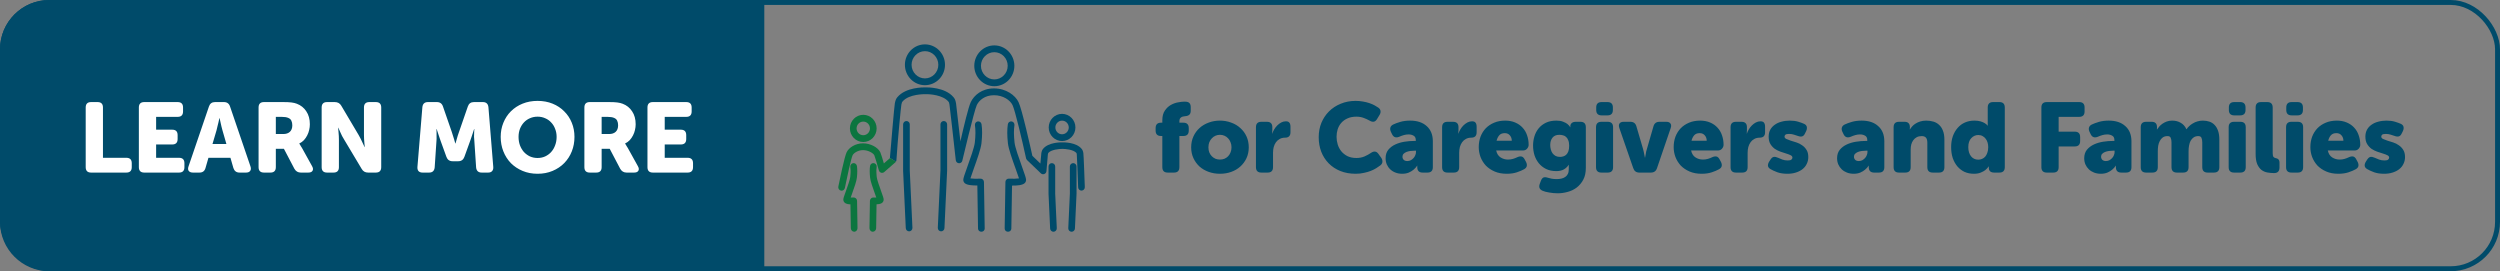 <svg width="507" height="55" viewBox="0 0 507 55" fill="none" xmlns="http://www.w3.org/2000/svg">
<rect x="0" y="0" width="507" height="55" fill="#808080" stroke="none"/>
<rect x="0.5" y="0.5" width="506" height="54" rx="9.5" stroke="#004B6A"/>
<path d="M0.5 10C0.5 4.753 4.753 0.5 10 0.5H154.5V54.5H10C4.753 54.5 0.5 50.247 0.5 45V10Z" fill="#004B6A" stroke="#004B6A"/>
<path d="M17.38 21.8C17.38 21.067 17.747 20.7 18.48 20.7H19.78C20.513 20.7 20.88 21.067 20.88 21.8V32H25.62C26.353 32 26.72 32.367 26.72 33.1V33.9C26.72 34.633 26.353 35 25.62 35H18.48C17.747 35 17.38 34.633 17.38 33.9V21.8ZM28.161 21.8C28.161 21.067 28.528 20.7 29.261 20.7H36.021C36.755 20.7 37.121 21.067 37.121 21.8V22.6C37.121 23.333 36.755 23.7 36.021 23.7H31.661V26.3H34.921C35.655 26.3 36.021 26.667 36.021 27.4V28.2C36.021 28.933 35.655 29.3 34.921 29.3H31.661V32H36.301C37.035 32 37.401 32.367 37.401 33.1V33.9C37.401 34.633 37.035 35 36.301 35H29.261C28.528 35 28.161 34.633 28.161 33.9V21.8ZM42.373 21.6C42.573 21 42.986 20.7 43.613 20.7H45.413C46.039 20.7 46.453 21 46.653 21.6L50.793 33.74C50.926 34.127 50.906 34.433 50.733 34.66C50.573 34.887 50.293 35 49.893 35H48.573C47.946 35 47.533 34.693 47.333 34.08L46.733 32H42.273L41.673 34.08C41.499 34.693 41.093 35 40.453 35H39.133C38.733 35 38.446 34.887 38.273 34.66C38.113 34.433 38.099 34.127 38.233 33.74L42.373 21.6ZM45.913 29.2L45.113 26.42C45.046 26.193 44.979 25.94 44.913 25.66C44.859 25.38 44.799 25.113 44.733 24.86C44.666 24.567 44.599 24.267 44.533 23.96H44.493C44.426 24.267 44.359 24.567 44.293 24.86C44.226 25.113 44.159 25.38 44.093 25.66C44.039 25.94 43.979 26.193 43.913 26.42L43.093 29.2H45.913ZM52.439 21.8C52.439 21.067 52.805 20.7 53.539 20.7H57.419C58.152 20.7 58.719 20.727 59.119 20.78C59.532 20.833 59.892 20.92 60.199 21.04C61.012 21.347 61.652 21.86 62.119 22.58C62.599 23.287 62.839 24.16 62.839 25.2C62.839 25.587 62.792 25.973 62.699 26.36C62.619 26.733 62.485 27.1 62.299 27.46C62.125 27.807 61.905 28.127 61.639 28.42C61.372 28.7 61.059 28.927 60.699 29.1V29.14C60.739 29.193 60.785 29.26 60.839 29.34C60.892 29.407 60.945 29.5 60.999 29.62C61.065 29.727 61.145 29.853 61.239 30L63.279 33.68C63.505 34.067 63.539 34.387 63.379 34.64C63.232 34.88 62.945 35 62.519 35H60.999C60.425 35 59.992 34.74 59.699 34.22L57.579 30.18H55.939V33.9C55.939 34.633 55.572 35 54.839 35H53.539C52.805 35 52.439 34.633 52.439 33.9V21.8ZM57.459 27.18C58.019 27.18 58.459 27.033 58.779 26.74C59.112 26.433 59.279 25.993 59.279 25.42C59.279 25.06 59.219 24.753 59.099 24.5C58.992 24.233 58.772 24.033 58.439 23.9C58.132 23.767 57.692 23.7 57.119 23.7H55.939V27.18H57.459ZM65.232 21.8C65.232 21.067 65.598 20.7 66.332 20.7H67.892C68.492 20.7 68.932 20.947 69.212 21.44L72.732 27.38C72.878 27.62 73.018 27.88 73.152 28.16C73.285 28.44 73.412 28.707 73.532 28.96C73.665 29.253 73.798 29.54 73.932 29.82H73.972C73.945 29.527 73.918 29.233 73.892 28.94C73.865 28.687 73.845 28.42 73.832 28.14C73.818 27.86 73.812 27.607 73.812 27.38V21.8C73.812 21.067 74.178 20.7 74.912 20.7H76.212C76.945 20.7 77.312 21.067 77.312 21.8V33.9C77.312 34.633 76.945 35 76.212 35H74.652C74.065 35 73.632 34.753 73.352 34.26L69.812 28.34C69.665 28.113 69.518 27.86 69.372 27.58C69.225 27.287 69.098 27.013 68.992 26.76C68.845 26.467 68.718 26.18 68.612 25.9H68.572C68.598 26.193 68.625 26.487 68.652 26.78C68.678 27.033 68.698 27.3 68.712 27.58C68.725 27.86 68.732 28.113 68.732 28.34V33.9C68.732 34.633 68.365 35 67.632 35H66.332C65.598 35 65.232 34.633 65.232 33.9V21.8ZM85.655 21.76C85.722 21.053 86.102 20.7 86.795 20.7H88.595C89.222 20.7 89.635 21 89.835 21.6L91.615 26.74C91.695 26.967 91.775 27.22 91.855 27.5C91.949 27.767 92.029 28.02 92.095 28.26C92.175 28.54 92.255 28.82 92.335 29.1H92.375C92.455 28.82 92.535 28.54 92.615 28.26C92.682 28.02 92.755 27.767 92.835 27.5C92.929 27.22 93.015 26.967 93.095 26.74L94.875 21.6C95.075 21 95.489 20.7 96.115 20.7H97.915C98.609 20.7 98.989 21.053 99.055 21.76L100.035 33.86C100.062 34.22 99.982 34.5 99.795 34.7C99.622 34.9 99.355 35 98.995 35H97.695C97.002 35 96.622 34.647 96.555 33.94L96.195 28.56C96.169 28.293 96.149 28.02 96.135 27.74C96.135 27.447 96.142 27.187 96.155 26.96C96.155 26.693 96.169 26.427 96.195 26.16H96.155C96.062 26.453 95.969 26.74 95.875 27.02C95.795 27.26 95.709 27.52 95.615 27.8C95.522 28.08 95.435 28.333 95.355 28.56L94.175 31.82C93.962 32.407 93.542 32.7 92.915 32.7H91.795C91.169 32.7 90.749 32.407 90.535 31.82L89.355 28.56C89.275 28.333 89.189 28.08 89.095 27.8C89.002 27.52 88.915 27.26 88.835 27.02C88.742 26.74 88.649 26.453 88.555 26.16H88.515C88.515 26.427 88.522 26.693 88.535 26.96C88.535 27.187 88.535 27.447 88.535 27.74C88.549 28.02 88.542 28.293 88.515 28.56L88.155 33.94C88.089 34.647 87.709 35 87.015 35H85.695C85.335 35 85.062 34.9 84.875 34.7C84.702 34.5 84.629 34.22 84.655 33.86L85.655 21.76ZM101.542 27.76C101.542 26.733 101.722 25.78 102.082 24.9C102.442 24.007 102.949 23.233 103.602 22.58C104.269 21.913 105.062 21.393 105.982 21.02C106.902 20.647 107.916 20.46 109.022 20.46C110.129 20.46 111.142 20.647 112.062 21.02C112.982 21.393 113.769 21.913 114.422 22.58C115.089 23.233 115.602 24.007 115.962 24.9C116.322 25.78 116.502 26.733 116.502 27.76C116.502 28.813 116.322 29.793 115.962 30.7C115.602 31.607 115.089 32.4 114.422 33.08C113.769 33.747 112.982 34.273 112.062 34.66C111.142 35.047 110.129 35.24 109.022 35.24C107.916 35.24 106.902 35.047 105.982 34.66C105.062 34.273 104.269 33.747 103.602 33.08C102.949 32.4 102.442 31.607 102.082 30.7C101.722 29.793 101.542 28.813 101.542 27.76ZM105.162 27.76C105.162 28.373 105.256 28.94 105.442 29.46C105.642 29.98 105.909 30.433 106.242 30.82C106.589 31.193 106.996 31.493 107.462 31.72C107.942 31.933 108.462 32.04 109.022 32.04C109.582 32.04 110.096 31.933 110.562 31.72C111.042 31.493 111.449 31.193 111.782 30.82C112.129 30.433 112.396 29.98 112.582 29.46C112.782 28.94 112.882 28.373 112.882 27.76C112.882 27.173 112.782 26.633 112.582 26.14C112.396 25.633 112.129 25.2 111.782 24.84C111.449 24.467 111.042 24.18 110.562 23.98C110.096 23.767 109.582 23.66 109.022 23.66C108.462 23.66 107.942 23.767 107.462 23.98C106.996 24.18 106.589 24.467 106.242 24.84C105.909 25.2 105.642 25.633 105.442 26.14C105.256 26.633 105.162 27.173 105.162 27.76ZM118.513 21.8C118.513 21.067 118.879 20.7 119.613 20.7H123.493C124.226 20.7 124.793 20.727 125.193 20.78C125.606 20.833 125.966 20.92 126.273 21.04C127.086 21.347 127.726 21.86 128.193 22.58C128.673 23.287 128.913 24.16 128.913 25.2C128.913 25.587 128.866 25.973 128.773 26.36C128.693 26.733 128.559 27.1 128.373 27.46C128.199 27.807 127.979 28.127 127.713 28.42C127.446 28.7 127.133 28.927 126.773 29.1V29.14C126.813 29.193 126.859 29.26 126.913 29.34C126.966 29.407 127.019 29.5 127.073 29.62C127.139 29.727 127.219 29.853 127.313 30L129.353 33.68C129.579 34.067 129.613 34.387 129.453 34.64C129.306 34.88 129.019 35 128.593 35H127.073C126.499 35 126.066 34.74 125.773 34.22L123.653 30.18H122.013V33.9C122.013 34.633 121.646 35 120.913 35H119.613C118.879 35 118.513 34.633 118.513 33.9V21.8ZM123.533 27.18C124.093 27.18 124.533 27.033 124.853 26.74C125.186 26.433 125.353 25.993 125.353 25.42C125.353 25.06 125.293 24.753 125.173 24.5C125.066 24.233 124.846 24.033 124.513 23.9C124.206 23.767 123.766 23.7 123.193 23.7H122.013V27.18H123.533ZM131.306 21.8C131.306 21.067 131.672 20.7 132.406 20.7H139.166C139.899 20.7 140.266 21.067 140.266 21.8V22.6C140.266 23.333 139.899 23.7 139.166 23.7H134.806V26.3H138.066C138.799 26.3 139.166 26.667 139.166 27.4V28.2C139.166 28.933 138.799 29.3 138.066 29.3H134.806V32H139.446C140.179 32 140.546 32.367 140.546 33.1V33.9C140.546 34.633 140.179 35 139.446 35H132.406C131.672 35 131.306 34.633 131.306 33.9V21.8Z" fill="white"/>
<g clip-path="url(#clip0_22_413)">
<path d="M201.649 17.484C203.891 17.484 205.714 15.629 205.714 13.346C205.714 11.063 203.891 9.206 201.649 9.206C199.407 9.206 197.584 11.062 197.584 13.345C197.584 15.627 199.407 17.483 201.649 17.483V17.484ZM201.649 10.584C203.145 10.584 204.361 11.822 204.361 13.345C204.361 14.867 203.145 16.105 201.649 16.105C200.153 16.105 198.937 14.867 198.937 13.345C198.937 11.822 200.153 10.584 201.649 10.584Z" fill="#004B6A"/>
<path d="M199.333 36.415C199.197 36.288 199.017 36.221 198.834 36.233C198.063 36.277 197.239 36.252 196.798 36.178C196.942 35.71 197.23 34.904 197.475 34.223C198.151 32.339 198.917 30.204 199.043 29.046C199.212 27.492 199.216 26.233 199.056 25.197C199 24.82 198.652 24.564 198.284 24.622C197.914 24.681 197.663 25.032 197.719 25.408C197.859 26.324 197.853 27.463 197.697 28.894C197.59 29.887 196.788 32.118 196.203 33.748C195.582 35.48 195.364 36.114 195.356 36.468C195.352 36.716 195.45 36.944 195.631 37.123C196.064 37.547 197.162 37.63 198.205 37.613L198.345 46.36C198.351 46.736 198.653 46.994 199.021 46.994H199.033C199.407 46.994 199.704 46.718 199.698 46.338L199.547 36.91C199.544 36.722 199.465 36.544 199.33 36.417L199.333 36.415Z" fill="#004B6A"/>
<path d="M205.749 28.895C205.593 27.465 205.586 26.324 205.727 25.41C205.785 25.034 205.532 24.681 205.163 24.624C204.792 24.564 204.448 24.822 204.39 25.197C204.232 26.234 204.236 27.493 204.403 29.047C204.528 30.205 205.295 32.339 205.972 34.223C206.217 34.909 206.508 35.718 206.651 36.175C206.212 36.25 205.387 36.273 204.614 36.227C204.429 36.215 204.25 36.276 204.115 36.405C203.98 36.532 203.901 36.7 203.898 36.888L203.747 46.338C203.741 46.719 204.039 46.994 204.412 46.994H204.424C204.792 46.994 205.094 46.736 205.1 46.36L205.24 37.636C206.282 37.654 207.381 37.557 207.814 37.134C207.995 36.956 208.094 36.721 208.089 36.473C208.081 36.121 207.863 35.482 207.242 33.751C206.657 32.121 205.855 29.888 205.748 28.895H205.749Z" fill="#004B6A"/>
<path d="M187.58 17.277C189.822 17.277 191.645 15.421 191.645 13.139C191.645 10.856 189.822 9 187.58 9C185.338 9 183.515 10.856 183.515 13.139C183.515 15.421 185.338 17.277 187.58 17.277ZM187.58 10.377C189.076 10.377 190.292 11.616 190.292 13.139C190.292 14.661 189.076 15.899 187.58 15.899C186.084 15.899 184.868 14.661 184.868 13.139C184.868 11.616 186.084 10.377 187.58 10.377Z" fill="#004B6A"/>
<path d="M184.503 25.232C184.503 24.852 184.2 24.544 183.826 24.544C183.452 24.544 183.15 24.852 183.15 25.232V34.583C183.15 34.593 183.15 34.605 183.15 34.616L183.691 46.261C183.708 46.63 184.007 46.917 184.366 46.917C184.376 46.917 184.388 46.917 184.398 46.917C184.77 46.899 185.06 46.576 185.041 46.197L184.501 34.568V25.234L184.503 25.232Z" fill="#004B6A"/>
<path d="M191.402 24.544C191.028 24.544 190.725 24.852 190.725 25.232V34.567L190.186 46.196C190.168 46.576 190.456 46.898 190.829 46.915C190.839 46.915 190.851 46.915 190.861 46.915C191.22 46.915 191.518 46.628 191.536 46.259L192.077 34.614C192.077 34.604 192.077 34.592 192.077 34.581V25.231C192.077 24.85 191.774 24.542 191.4 24.542L191.402 24.544Z" fill="#004B6A"/>
<path d="M175.072 28.799C176.566 28.799 177.781 27.562 177.781 26.041C177.781 24.52 176.566 23.283 175.072 23.283C173.578 23.283 172.363 24.52 172.363 26.041C172.363 27.562 173.578 28.799 175.072 28.799ZM175.072 24.659C175.82 24.659 176.429 25.278 176.429 26.041C176.429 26.804 175.821 27.423 175.072 27.423C174.323 27.423 173.714 26.804 173.714 26.041C173.714 25.278 174.323 24.659 175.072 24.659Z" fill="#0B753F"/>
<path d="M173.592 40.23C173.455 40.102 173.271 40.037 173.089 40.05C172.903 40.064 172.699 40.065 172.523 40.059C172.61 39.803 172.722 39.491 172.821 39.215C173.231 38.07 173.697 36.773 173.777 36.044C173.882 35.087 173.883 34.308 173.784 33.661C173.728 33.284 173.383 33.03 173.012 33.086C172.642 33.145 172.39 33.498 172.447 33.872C172.566 34.653 172.466 35.585 172.433 35.891C172.372 36.454 171.897 37.777 171.551 38.741C171.136 39.895 171.032 40.216 171.027 40.465C171.023 40.698 171.114 40.92 171.283 41.084C171.375 41.173 171.621 41.418 172.47 41.45L172.55 46.291C172.556 46.667 172.859 46.993 173.227 46.993H173.239C173.613 46.993 173.909 46.648 173.904 46.267L173.813 40.724C173.81 40.536 173.73 40.357 173.594 40.228L173.592 40.23Z" fill="#0B753F"/>
<path d="M177.8 35.891C177.766 35.584 177.666 34.653 177.785 33.872C177.844 33.496 177.59 33.145 177.221 33.086C176.85 33.028 176.506 33.284 176.448 33.66C176.349 34.308 176.351 35.087 176.456 36.044C176.534 36.773 177 38.07 177.411 39.215C177.51 39.492 177.622 39.804 177.71 40.061C177.534 40.067 177.328 40.067 177.144 40.053C176.96 40.041 176.777 40.108 176.64 40.237C176.504 40.364 176.425 40.55 176.421 40.739L176.33 46.27C176.325 46.651 176.621 46.996 176.995 46.996H177.007C177.375 46.996 177.676 46.67 177.683 46.294L177.764 41.441C178.615 41.407 178.859 41.17 178.951 41.081C179.121 40.917 179.211 40.699 179.207 40.467C179.202 40.218 179.096 39.898 178.683 38.744C178.337 37.78 177.862 36.458 177.801 35.894L177.8 35.891Z" fill="#0B753F"/>
<path d="M219.708 31.055C219.63 30.59 219.517 30.381 219.337 30.166C218.248 28.855 215.813 28.864 215.445 28.873C215.077 28.863 212.641 28.854 211.553 30.165C211.388 30.362 211.282 30.557 211.186 31.028C211.163 31.141 211.097 31.858 210.99 33.163L209.363 31.6C209.007 29.981 207.261 22.131 206.548 20.684C205.903 19.357 204.074 17.929 201.582 17.929C199.09 17.929 197.533 19.352 196.887 20.679C196.404 21.661 195.448 25.669 194.77 28.679C194.418 25.511 193.954 21.38 193.887 20.973C193.765 20.232 193.589 19.973 193.369 19.712C191.674 17.669 188.038 17.711 187.677 17.721C187.318 17.711 183.682 17.669 181.986 19.712C181.756 19.989 181.613 20.256 181.474 20.947C181.353 21.544 180.67 29.691 180.475 32.034C180.88 32.268 181.286 32.548 181.69 32.781C181.702 32.763 181.714 32.746 181.724 32.727C181.735 32.705 181.743 32.681 181.751 32.658C181.759 32.64 181.767 32.622 181.772 32.603C181.781 32.572 181.785 32.539 181.789 32.507C181.791 32.495 181.795 32.484 181.795 32.472V32.468C182.066 28.214 182.706 21.715 182.798 21.229C182.894 20.755 182.952 20.685 183.019 20.605C184.341 19.013 187.621 19.102 187.654 19.102C187.67 19.102 187.685 19.102 187.701 19.102C188.611 19.071 191.233 19.276 192.336 20.605L192.358 20.63C192.431 20.716 192.483 20.78 192.553 21.205C192.637 21.718 193.504 29.528 193.832 32.493C193.871 32.846 194.163 33.105 194.502 33.105C194.527 33.105 194.553 33.105 194.578 33.1C194.747 33.081 195.063 32.972 195.15 32.616C195.15 32.612 197.584 22.341 198.098 21.298C198.565 20.337 199.726 19.311 201.581 19.311C203.436 19.311 204.854 20.31 205.336 21.301C205.848 22.341 207.262 28.334 208.087 32.108C208.091 32.126 208.099 32.141 208.103 32.158C208.11 32.185 208.118 32.21 208.128 32.236C208.166 32.323 208.221 32.4 208.288 32.464L211.081 35.148C211.27 35.33 211.545 35.383 211.788 35.288C212.031 35.193 212.199 34.961 212.221 34.697C212.317 33.489 212.482 31.485 212.51 31.295C212.548 31.107 212.573 31.04 212.584 31.028C213.171 30.323 214.871 30.194 215.423 30.194H215.464C216.015 30.194 217.711 30.317 218.315 31.045L218.324 31.08C218.324 31.08 218.346 31.129 218.37 31.277C218.416 31.63 218.564 35.583 218.647 37.991C218.66 38.363 218.96 38.656 219.322 38.656C219.331 38.656 219.338 38.656 219.347 38.656C219.721 38.643 220.012 38.325 219.999 37.944C219.946 36.43 219.772 31.459 219.706 31.059L219.708 31.055Z" fill="#004B6A"/>
<path d="M180.473 32.073L179.246 33.144C178.99 32.253 178.663 31.156 178.523 30.873C178.031 29.86 176.496 29.067 175.03 29.067C173.419 29.067 172.136 29.975 171.701 30.87C171.243 31.8 170.214 36.839 170.013 37.84C169.937 38.214 170.175 38.577 170.54 38.654C170.585 38.663 170.631 38.669 170.677 38.669C170.991 38.669 171.273 38.443 171.339 38.117C171.791 35.869 172.617 32.082 172.911 31.485C173.124 31.049 173.978 30.445 175.03 30.445C176.082 30.445 177.104 31.061 177.311 31.486C177.422 31.72 177.867 33.23 178.235 34.552C178.297 34.779 178.469 34.957 178.69 35.025C178.911 35.093 179.151 35.041 179.326 34.889L181.562 32.936C181.578 32.923 181.59 32.907 181.604 32.892C181.62 32.876 181.638 32.859 181.653 32.842C181.667 32.822 181.679 32.803 181.69 32.782C181.286 32.55 180.88 32.268 180.475 32.036C180.475 32.049 180.473 32.062 180.473 32.074V32.073Z" fill="#0B753F"/>
<path d="M215.386 28.607C216.881 28.607 218.096 27.37 218.096 25.849C218.096 24.328 216.881 23.091 215.386 23.091C213.892 23.091 212.677 24.328 212.677 25.849C212.677 27.37 213.892 28.607 215.386 28.607ZM215.386 24.467C216.134 24.467 216.744 25.086 216.744 25.849C216.744 26.612 216.136 27.231 215.386 27.231C214.637 27.231 214.029 26.612 214.029 25.849C214.029 25.086 214.637 24.467 215.386 24.467Z" fill="#004B6A"/>
<path d="M213.994 33.771C213.994 33.391 213.691 33.083 213.318 33.083C212.944 33.083 212.641 33.391 212.641 33.771V39.265C212.641 39.275 212.641 39.287 212.641 39.298L212.965 46.342C212.983 46.711 213.281 46.998 213.641 46.998C213.651 46.998 213.662 46.998 213.673 46.998C214.045 46.981 214.335 46.658 214.317 46.279L213.993 39.25V33.771H213.994Z" fill="#004B6A"/>
<path d="M217.647 33.083C217.273 33.083 216.971 33.391 216.971 33.771V39.25L216.646 46.279C216.629 46.659 216.917 46.981 217.291 46.998C217.301 46.998 217.313 46.998 217.323 46.998C217.682 46.998 217.981 46.711 217.998 46.342L218.322 39.298C218.322 39.287 218.322 39.275 218.322 39.265V33.771C218.322 33.391 218.02 33.083 217.646 33.083H217.647Z" fill="#004B6A"/>
</g>
<path d="M235.72 27.58H235.46C234.727 27.58 234.36 27.213 234.36 26.48V25.98C234.36 25.247 234.727 24.88 235.46 24.88H235.72V24.38C235.72 23.567 235.893 22.913 236.24 22.42C236.587 21.913 236.993 21.533 237.46 21.28C237.94 21.013 238.42 20.84 238.9 20.76C239.393 20.667 239.773 20.62 240.04 20.62H240.38C241.113 20.62 241.48 20.987 241.48 21.72V22.46C241.48 22.82 241.387 23.087 241.2 23.26C241.013 23.433 240.74 23.533 240.38 23.56C240.273 23.573 240.147 23.593 240 23.62C239.867 23.633 239.74 23.673 239.62 23.74C239.5 23.807 239.393 23.907 239.3 24.04C239.22 24.173 239.18 24.347 239.18 24.56V24.88H239.98C240.713 24.88 241.08 25.247 241.08 25.98V26.48C241.08 27.213 240.713 27.58 239.98 27.58H239.18V33.9C239.18 34.633 238.813 35 238.08 35H236.82C236.087 35 235.72 34.633 235.72 33.9V27.58ZM241.569 29.88C241.569 29.067 241.722 28.327 242.029 27.66C242.336 26.993 242.749 26.427 243.269 25.96C243.802 25.48 244.422 25.113 245.129 24.86C245.836 24.593 246.589 24.46 247.389 24.46C248.202 24.46 248.962 24.593 249.669 24.86C250.389 25.113 251.009 25.48 251.529 25.96C252.062 26.427 252.482 26.993 252.789 27.66C253.096 28.327 253.249 29.067 253.249 29.88C253.249 30.68 253.096 31.413 252.789 32.08C252.482 32.733 252.062 33.3 251.529 33.78C251.009 34.247 250.396 34.607 249.689 34.86C248.982 35.113 248.222 35.24 247.409 35.24C246.596 35.24 245.836 35.113 245.129 34.86C244.422 34.607 243.802 34.247 243.269 33.78C242.749 33.3 242.336 32.733 242.029 32.08C241.722 31.413 241.569 30.68 241.569 29.88ZM245.069 29.88C245.069 30.267 245.129 30.613 245.249 30.92C245.382 31.227 245.556 31.487 245.769 31.7C245.982 31.913 246.229 32.08 246.509 32.2C246.789 32.307 247.089 32.36 247.409 32.36C247.729 32.36 248.029 32.307 248.309 32.2C248.589 32.08 248.836 31.913 249.049 31.7C249.262 31.487 249.429 31.227 249.549 30.92C249.682 30.613 249.749 30.267 249.749 29.88C249.749 29.493 249.682 29.147 249.549 28.84C249.429 28.52 249.262 28.253 249.049 28.04C248.836 27.813 248.589 27.64 248.309 27.52C248.029 27.4 247.729 27.34 247.409 27.34C247.089 27.34 246.789 27.4 246.509 27.52C246.229 27.64 245.982 27.813 245.769 28.04C245.556 28.253 245.382 28.52 245.249 28.84C245.129 29.147 245.069 29.493 245.069 29.88ZM254.708 25.8C254.708 25.067 255.074 24.7 255.808 24.7H256.928C257.661 24.7 258.028 25.067 258.028 25.8V26.44C258.028 26.533 258.021 26.613 258.008 26.68C258.008 26.747 258.008 26.813 258.008 26.88C257.994 26.947 257.988 27.013 257.988 27.08H258.028C258.108 26.813 258.234 26.533 258.408 26.24C258.581 25.947 258.788 25.68 259.028 25.44C259.268 25.2 259.534 25 259.828 24.84C260.134 24.68 260.448 24.6 260.768 24.6C261.114 24.6 261.354 24.693 261.488 24.88C261.634 25.067 261.708 25.34 261.708 25.7V26.82C261.708 27.553 261.341 27.92 260.608 27.92C260.194 27.92 259.834 28.007 259.528 28.18C259.221 28.34 258.968 28.56 258.768 28.84C258.568 29.12 258.414 29.447 258.308 29.82C258.214 30.193 258.168 30.587 258.168 31V33.9C258.168 34.633 257.801 35 257.068 35H255.808C255.074 35 254.708 34.633 254.708 33.9V25.8ZM267.433 27.82C267.433 26.78 267.613 25.813 267.973 24.92C268.346 24.027 268.86 23.253 269.513 22.6C270.18 21.933 270.973 21.413 271.893 21.04C272.813 20.653 273.826 20.46 274.933 20.46C275.48 20.46 275.986 20.507 276.453 20.6C276.92 20.68 277.346 20.787 277.733 20.92C278.12 21.053 278.46 21.2 278.753 21.36C279.046 21.52 279.3 21.673 279.513 21.82C279.793 22.02 279.946 22.253 279.973 22.52C280.013 22.773 279.94 23.047 279.753 23.34L279.253 24.16C279.066 24.467 278.846 24.64 278.593 24.68C278.34 24.72 278.06 24.647 277.753 24.46C277.42 24.273 277.026 24.093 276.573 23.92C276.12 23.747 275.626 23.66 275.093 23.66C274.373 23.66 273.76 23.78 273.253 24.02C272.746 24.247 272.326 24.553 271.993 24.94C271.673 25.313 271.433 25.747 271.273 26.24C271.126 26.72 271.053 27.22 271.053 27.74C271.053 28.273 271.133 28.8 271.293 29.32C271.453 29.827 271.7 30.287 272.033 30.7C272.366 31.1 272.786 31.427 273.293 31.68C273.8 31.92 274.4 32.04 275.093 32.04C275.693 32.04 276.24 31.933 276.733 31.72C277.24 31.493 277.666 31.26 278.013 31.02C278.64 30.58 279.153 30.647 279.553 31.22L280.113 32C280.3 32.28 280.38 32.553 280.353 32.82C280.34 33.087 280.2 33.327 279.933 33.54C279.706 33.713 279.433 33.9 279.113 34.1C278.793 34.3 278.42 34.487 277.993 34.66C277.58 34.82 277.113 34.953 276.593 35.06C276.086 35.18 275.533 35.24 274.933 35.24C273.786 35.24 272.746 35.053 271.813 34.68C270.893 34.307 270.106 33.787 269.453 33.12C268.8 32.453 268.3 31.673 267.953 30.78C267.606 29.873 267.433 28.887 267.433 27.82ZM281 32.1C281 31.407 281.18 30.833 281.54 30.38C281.913 29.927 282.386 29.567 282.96 29.3C283.533 29.033 284.16 28.847 284.84 28.74C285.52 28.633 286.18 28.58 286.82 28.58H287.12V28.4C287.12 27.973 286.973 27.68 286.68 27.52C286.386 27.347 286.046 27.26 285.66 27.26C285.326 27.26 285 27.307 284.68 27.4C284.36 27.493 284.066 27.6 283.8 27.72C283.12 28.013 282.626 27.853 282.32 27.24L282.08 26.74C281.933 26.433 281.893 26.153 281.96 25.9C282.026 25.633 282.213 25.42 282.52 25.26C282.906 25.073 283.393 24.893 283.98 24.72C284.566 24.547 285.233 24.46 285.98 24.46C287.406 24.46 288.526 24.833 289.34 25.58C290.166 26.313 290.58 27.34 290.58 28.66V33.9C290.58 34.633 290.213 35 289.48 35H288.52C287.786 35 287.42 34.627 287.42 33.88V33.8V33.66C287.42 33.633 287.426 33.613 287.44 33.6H287.4C287.2 33.907 286.953 34.18 286.66 34.42C286.406 34.633 286.086 34.827 285.7 35C285.313 35.16 284.866 35.24 284.36 35.24C283.866 35.24 283.413 35.16 283 35C282.586 34.84 282.233 34.62 281.94 34.34C281.646 34.06 281.413 33.727 281.24 33.34C281.08 32.953 281 32.54 281 32.1ZM284.42 31.78C284.42 32.02 284.5 32.227 284.66 32.4C284.833 32.573 285.08 32.66 285.4 32.66C285.653 32.66 285.886 32.607 286.1 32.5C286.313 32.38 286.5 32.233 286.66 32.06C286.82 31.887 286.94 31.693 287.02 31.48C287.113 31.267 287.16 31.053 287.16 30.84V30.56H286.84C286.573 30.56 286.293 30.58 286 30.62C285.72 30.66 285.46 30.727 285.22 30.82C284.993 30.913 284.8 31.04 284.64 31.2C284.493 31.347 284.42 31.54 284.42 31.78ZM292.461 25.8C292.461 25.067 292.828 24.7 293.561 24.7H294.681C295.415 24.7 295.781 25.067 295.781 25.8V26.44C295.781 26.533 295.775 26.613 295.761 26.68C295.761 26.747 295.761 26.813 295.761 26.88C295.748 26.947 295.741 27.013 295.741 27.08H295.781C295.861 26.813 295.988 26.533 296.161 26.24C296.335 25.947 296.541 25.68 296.781 25.44C297.021 25.2 297.288 25 297.581 24.84C297.888 24.68 298.201 24.6 298.521 24.6C298.868 24.6 299.108 24.693 299.241 24.88C299.388 25.067 299.461 25.34 299.461 25.7V26.82C299.461 27.553 299.095 27.92 298.361 27.92C297.948 27.92 297.588 28.007 297.281 28.18C296.975 28.34 296.721 28.56 296.521 28.84C296.321 29.12 296.168 29.447 296.061 29.82C295.968 30.193 295.921 30.587 295.921 31V33.9C295.921 34.633 295.555 35 294.821 35H293.561C292.828 35 292.461 34.633 292.461 33.9V25.8ZM299.889 29.84C299.889 29.08 300.009 28.373 300.249 27.72C300.503 27.067 300.856 26.5 301.309 26.02C301.776 25.54 302.343 25.16 303.009 24.88C303.676 24.6 304.423 24.46 305.249 24.46C306.009 24.46 306.683 24.587 307.269 24.84C307.869 25.093 308.369 25.44 308.769 25.88C309.183 26.32 309.489 26.84 309.689 27.44C309.903 28.04 310.009 28.687 310.009 29.38C310.009 29.647 309.903 29.907 309.689 30.16C309.476 30.4 309.196 30.52 308.849 30.52H303.429C303.563 31.16 303.856 31.627 304.309 31.92C304.763 32.213 305.269 32.36 305.829 32.36C306.176 32.36 306.509 32.313 306.829 32.22C307.149 32.127 307.443 32.013 307.709 31.88C308.043 31.733 308.329 31.687 308.569 31.74C308.809 31.793 309.016 31.98 309.189 32.3L309.469 32.82C309.629 33.127 309.683 33.413 309.629 33.68C309.576 33.933 309.396 34.147 309.089 34.32C308.716 34.533 308.229 34.74 307.629 34.94C307.043 35.14 306.349 35.24 305.549 35.24C304.629 35.24 303.816 35.087 303.109 34.78C302.403 34.473 301.809 34.073 301.329 33.58C300.863 33.073 300.503 32.493 300.249 31.84C300.009 31.187 299.889 30.52 299.889 29.84ZM306.589 28.54C306.589 28.113 306.463 27.753 306.209 27.46C305.956 27.153 305.609 27 305.169 27C304.663 27 304.283 27.153 304.029 27.46C303.776 27.767 303.603 28.127 303.509 28.54H306.589ZM312.486 36.68C312.62 36.333 312.793 36.107 313.006 36C313.22 35.907 313.513 35.92 313.886 36.04C314.14 36.12 314.406 36.187 314.686 36.24C314.98 36.293 315.326 36.32 315.726 36.32C316.046 36.32 316.353 36.287 316.646 36.22C316.94 36.153 317.193 36.047 317.406 35.9C317.633 35.753 317.813 35.553 317.946 35.3C318.08 35.047 318.146 34.727 318.146 34.34V33.82V33.58C318.146 33.527 318.153 33.48 318.166 33.44H318.126C317.846 33.853 317.506 34.167 317.106 34.38C316.72 34.593 316.22 34.7 315.606 34.7C314.82 34.7 314.126 34.553 313.526 34.26C312.94 33.967 312.453 33.58 312.066 33.1C311.68 32.62 311.386 32.073 311.186 31.46C311 30.833 310.906 30.187 310.906 29.52C310.906 28.867 311 28.24 311.186 27.64C311.373 27.027 311.66 26.487 312.046 26.02C312.446 25.54 312.94 25.16 313.526 24.88C314.126 24.6 314.826 24.46 315.626 24.46C316.186 24.46 316.64 24.533 316.986 24.68C317.346 24.813 317.64 24.967 317.866 25.14C318.106 25.34 318.3 25.56 318.446 25.8H318.486C318.473 25.787 318.466 25.767 318.466 25.74V25.6V25.56C318.466 25.32 318.56 25.12 318.746 24.96C318.933 24.787 319.206 24.7 319.566 24.7H320.506C321.24 24.7 321.606 25.067 321.606 25.8V34.06C321.606 35.007 321.433 35.8 321.086 36.44C320.74 37.093 320.293 37.627 319.746 38.04C319.2 38.453 318.586 38.747 317.906 38.92C317.24 39.107 316.58 39.2 315.926 39.2C315.326 39.2 314.74 39.147 314.166 39.04C313.606 38.947 313.173 38.833 312.866 38.7C312.213 38.433 312.013 37.96 312.266 37.28L312.486 36.68ZM316.366 31.82C316.593 31.82 316.813 31.787 317.026 31.72C317.253 31.653 317.453 31.54 317.626 31.38C317.813 31.207 317.96 30.973 318.066 30.68C318.173 30.387 318.226 30.013 318.226 29.56C318.226 29.107 318.166 28.74 318.046 28.46C317.94 28.167 317.793 27.94 317.606 27.78C317.433 27.607 317.22 27.493 316.966 27.44C316.726 27.373 316.48 27.34 316.226 27.34C315.613 27.34 315.153 27.533 314.846 27.92C314.54 28.307 314.386 28.8 314.386 29.4C314.386 29.72 314.426 30.027 314.506 30.32C314.586 30.613 314.706 30.873 314.866 31.1C315.026 31.313 315.226 31.487 315.466 31.62C315.72 31.753 316.02 31.82 316.366 31.82ZM324.812 23.4C324.079 23.4 323.712 23.033 323.712 22.3V21.8C323.712 21.067 324.079 20.7 324.812 20.7H325.992C326.726 20.7 327.092 21.067 327.092 21.8V22.3C327.092 23.033 326.726 23.4 325.992 23.4H324.812ZM323.672 25.8C323.672 25.067 324.039 24.7 324.772 24.7H326.032C326.766 24.7 327.132 25.067 327.132 25.8V33.9C327.132 34.633 326.766 35 326.032 35H324.772C324.039 35 323.672 34.633 323.672 33.9V25.8ZM328.402 25.96C328.269 25.573 328.282 25.267 328.442 25.04C328.602 24.813 328.889 24.7 329.302 24.7H330.642C331.282 24.7 331.689 25.007 331.862 25.62L333.202 30.18C333.255 30.353 333.302 30.54 333.342 30.74C333.382 30.94 333.422 31.133 333.462 31.32C333.502 31.533 333.542 31.747 333.582 31.96H333.622C333.649 31.747 333.689 31.533 333.742 31.32C333.769 31.133 333.802 30.94 333.842 30.74C333.895 30.54 333.949 30.353 334.002 30.18L335.322 25.62C335.495 25.007 335.902 24.7 336.542 24.7H337.922C338.322 24.7 338.602 24.813 338.762 25.04C338.935 25.267 338.955 25.573 338.822 25.96L336.042 34.1C335.842 34.7 335.429 35 334.802 35H332.462C331.835 35 331.422 34.7 331.222 34.1L328.402 25.96ZM339.42 29.84C339.42 29.08 339.54 28.373 339.78 27.72C340.034 27.067 340.387 26.5 340.84 26.02C341.307 25.54 341.874 25.16 342.54 24.88C343.207 24.6 343.954 24.46 344.78 24.46C345.54 24.46 346.214 24.587 346.8 24.84C347.4 25.093 347.9 25.44 348.3 25.88C348.714 26.32 349.02 26.84 349.22 27.44C349.434 28.04 349.54 28.687 349.54 29.38C349.54 29.647 349.434 29.907 349.22 30.16C349.007 30.4 348.727 30.52 348.38 30.52H342.96C343.094 31.16 343.387 31.627 343.84 31.92C344.294 32.213 344.8 32.36 345.36 32.36C345.707 32.36 346.04 32.313 346.36 32.22C346.68 32.127 346.974 32.013 347.24 31.88C347.574 31.733 347.86 31.687 348.1 31.74C348.34 31.793 348.547 31.98 348.72 32.3L349 32.82C349.16 33.127 349.214 33.413 349.16 33.68C349.107 33.933 348.927 34.147 348.62 34.32C348.247 34.533 347.76 34.74 347.16 34.94C346.574 35.14 345.88 35.24 345.08 35.24C344.16 35.24 343.347 35.087 342.64 34.78C341.934 34.473 341.34 34.073 340.86 33.58C340.394 33.073 340.034 32.493 339.78 31.84C339.54 31.187 339.42 30.52 339.42 29.84ZM346.12 28.54C346.12 28.113 345.994 27.753 345.74 27.46C345.487 27.153 345.14 27 344.7 27C344.194 27 343.814 27.153 343.56 27.46C343.307 27.767 343.134 28.127 343.04 28.54H346.12ZM350.958 25.8C350.958 25.067 351.324 24.7 352.058 24.7H353.178C353.911 24.7 354.278 25.067 354.278 25.8V26.44C354.278 26.533 354.271 26.613 354.258 26.68C354.258 26.747 354.258 26.813 354.258 26.88C354.244 26.947 354.238 27.013 354.238 27.08H354.278C354.358 26.813 354.484 26.533 354.658 26.24C354.831 25.947 355.038 25.68 355.278 25.44C355.518 25.2 355.784 25 356.078 24.84C356.384 24.68 356.698 24.6 357.018 24.6C357.364 24.6 357.604 24.693 357.738 24.88C357.884 25.067 357.958 25.34 357.958 25.7V26.82C357.958 27.553 357.591 27.92 356.858 27.92C356.444 27.92 356.084 28.007 355.778 28.18C355.471 28.34 355.218 28.56 355.018 28.84C354.818 29.12 354.664 29.447 354.558 29.82C354.464 30.193 354.418 30.587 354.418 31V33.9C354.418 34.633 354.051 35 353.318 35H352.058C351.324 35 350.958 34.633 350.958 33.9V25.8ZM359.063 34.3C358.756 34.127 358.583 33.907 358.543 33.64C358.516 33.373 358.596 33.087 358.783 32.78L359.083 32.32C359.283 32.027 359.496 31.86 359.723 31.82C359.963 31.78 360.256 31.84 360.603 32C360.856 32.107 361.143 32.227 361.463 32.36C361.783 32.48 362.15 32.54 362.563 32.54C362.91 32.54 363.15 32.487 363.283 32.38C363.43 32.26 363.503 32.12 363.503 31.96C363.503 31.76 363.383 31.6 363.143 31.48C362.903 31.36 362.603 31.247 362.243 31.14C361.896 31.02 361.51 30.893 361.083 30.76C360.67 30.613 360.283 30.42 359.923 30.18C359.576 29.927 359.283 29.607 359.043 29.22C358.803 28.82 358.683 28.32 358.683 27.72C358.683 27.187 358.79 26.72 359.003 26.32C359.23 25.907 359.536 25.567 359.923 25.3C360.31 25.02 360.763 24.813 361.283 24.68C361.803 24.533 362.363 24.46 362.963 24.46C363.616 24.46 364.183 24.533 364.663 24.68C365.156 24.827 365.563 24.973 365.883 25.12C366.19 25.267 366.37 25.473 366.423 25.74C366.476 26.007 366.43 26.293 366.283 26.6L366.043 27.08C365.896 27.4 365.703 27.593 365.463 27.66C365.223 27.727 364.93 27.693 364.583 27.56C364.343 27.467 364.076 27.38 363.783 27.3C363.49 27.207 363.17 27.16 362.823 27.16C362.45 27.16 362.203 27.213 362.083 27.32C361.963 27.427 361.903 27.553 361.903 27.7C361.903 27.9 362.023 28.06 362.263 28.18C362.503 28.287 362.796 28.4 363.143 28.52C363.503 28.627 363.89 28.747 364.303 28.88C364.73 29.013 365.116 29.207 365.463 29.46C365.823 29.7 366.123 30.013 366.363 30.4C366.603 30.773 366.723 31.26 366.723 31.86C366.723 32.34 366.623 32.787 366.423 33.2C366.236 33.613 365.956 33.973 365.583 34.28C365.223 34.573 364.776 34.807 364.243 34.98C363.723 35.153 363.136 35.24 362.483 35.24C361.71 35.24 361.036 35.14 360.463 34.94C359.89 34.727 359.423 34.513 359.063 34.3ZM372.562 32.1C372.562 31.407 372.742 30.833 373.102 30.38C373.476 29.927 373.949 29.567 374.522 29.3C375.096 29.033 375.722 28.847 376.402 28.74C377.082 28.633 377.742 28.58 378.382 28.58H378.682V28.4C378.682 27.973 378.536 27.68 378.242 27.52C377.949 27.347 377.609 27.26 377.222 27.26C376.889 27.26 376.562 27.307 376.242 27.4C375.922 27.493 375.629 27.6 375.362 27.72C374.682 28.013 374.189 27.853 373.882 27.24L373.642 26.74C373.496 26.433 373.456 26.153 373.522 25.9C373.589 25.633 373.776 25.42 374.082 25.26C374.469 25.073 374.956 24.893 375.542 24.72C376.129 24.547 376.796 24.46 377.542 24.46C378.969 24.46 380.089 24.833 380.902 25.58C381.729 26.313 382.142 27.34 382.142 28.66V33.9C382.142 34.633 381.776 35 381.042 35H380.082C379.349 35 378.982 34.627 378.982 33.88V33.8V33.66C378.982 33.633 378.989 33.613 379.002 33.6H378.962C378.762 33.907 378.516 34.18 378.222 34.42C377.969 34.633 377.649 34.827 377.262 35C376.876 35.16 376.429 35.24 375.922 35.24C375.429 35.24 374.976 35.16 374.562 35C374.149 34.84 373.796 34.62 373.502 34.34C373.209 34.06 372.976 33.727 372.802 33.34C372.642 32.953 372.562 32.54 372.562 32.1ZM375.982 31.78C375.982 32.02 376.062 32.227 376.222 32.4C376.396 32.573 376.642 32.66 376.962 32.66C377.216 32.66 377.449 32.607 377.662 32.5C377.876 32.38 378.062 32.233 378.222 32.06C378.382 31.887 378.502 31.693 378.582 31.48C378.676 31.267 378.722 31.053 378.722 30.84V30.56H378.402C378.136 30.56 377.856 30.58 377.562 30.62C377.282 30.66 377.022 30.727 376.782 30.82C376.556 30.913 376.362 31.04 376.202 31.2C376.056 31.347 375.982 31.54 375.982 31.78ZM384.024 25.8C384.024 25.067 384.391 24.7 385.124 24.7H386.244C386.964 24.7 387.324 25.067 387.324 25.8V25.98C387.324 26.007 387.317 26.033 387.304 26.06C387.304 26.087 387.304 26.113 387.304 26.14V26.24H387.344C387.464 26.04 387.617 25.833 387.804 25.62C387.991 25.407 388.217 25.22 388.484 25.06C388.751 24.887 389.057 24.747 389.404 24.64C389.764 24.52 390.171 24.46 390.624 24.46C391.144 24.46 391.631 24.527 392.084 24.66C392.537 24.793 392.924 25.013 393.244 25.32C393.577 25.613 393.837 26.007 394.024 26.5C394.224 26.993 394.324 27.6 394.324 28.32V33.9C394.324 34.633 393.957 35 393.224 35H391.964C391.231 35 390.864 34.633 390.864 33.9V28.96C390.864 28.48 390.771 28.133 390.584 27.92C390.397 27.707 390.111 27.6 389.724 27.6C389.337 27.6 389.004 27.673 388.724 27.82C388.444 27.967 388.211 28.167 388.024 28.42C387.837 28.673 387.697 28.967 387.604 29.3C387.524 29.633 387.484 29.98 387.484 30.34V33.9C387.484 34.633 387.117 35 386.384 35H385.124C384.391 35 384.024 34.633 384.024 33.9V25.8ZM395.691 29.84C395.691 29.027 395.804 28.293 396.031 27.64C396.271 26.973 396.598 26.407 397.011 25.94C397.424 25.46 397.918 25.093 398.491 24.84C399.078 24.587 399.711 24.46 400.391 24.46C400.911 24.46 401.338 24.513 401.671 24.62C402.018 24.727 402.298 24.847 402.511 24.98C402.751 25.127 402.944 25.293 403.091 25.48H403.131C403.118 25.44 403.111 25.393 403.111 25.34V25.02V21.8C403.111 21.067 403.478 20.7 404.211 20.7H405.471C406.204 20.7 406.571 21.067 406.571 21.8V33.9C406.571 34.633 406.204 35 405.471 35H404.431C403.698 35 403.331 34.667 403.331 34V33.88V33.8C403.331 33.787 403.338 33.767 403.351 33.74H403.311C403.124 34.02 402.891 34.273 402.611 34.5C402.371 34.687 402.064 34.853 401.691 35C401.318 35.16 400.864 35.24 400.331 35.24C399.624 35.24 398.984 35.113 398.411 34.86C397.851 34.593 397.364 34.22 396.951 33.74C396.551 33.26 396.238 32.693 396.011 32.04C395.798 31.373 395.691 30.64 395.691 29.84ZM399.171 29.84C399.171 30.613 399.358 31.233 399.731 31.7C400.104 32.153 400.591 32.38 401.191 32.38C401.444 32.38 401.691 32.333 401.931 32.24C402.184 32.133 402.404 31.98 402.591 31.78C402.778 31.567 402.924 31.3 403.031 30.98C403.151 30.66 403.211 30.28 403.211 29.84C403.211 29.533 403.171 29.233 403.091 28.94C403.011 28.647 402.884 28.387 402.711 28.16C402.538 27.92 402.324 27.733 402.071 27.6C401.818 27.453 401.524 27.38 401.191 27.38C400.644 27.38 400.171 27.593 399.771 28.02C399.371 28.433 399.171 29.04 399.171 29.84ZM413.993 21.8C413.993 21.067 414.36 20.7 415.093 20.7H421.653C422.387 20.7 422.753 21.067 422.753 21.8V22.6C422.753 23.333 422.387 23.7 421.653 23.7H417.493V26.7H420.753C421.487 26.7 421.853 27.067 421.853 27.8V28.6C421.853 29.333 421.487 29.7 420.753 29.7H417.493V33.9C417.493 34.633 417.127 35 416.393 35H415.093C414.36 35 413.993 34.633 413.993 33.9V21.8ZM422.679 32.1C422.679 31.407 422.859 30.833 423.219 30.38C423.593 29.927 424.066 29.567 424.639 29.3C425.213 29.033 425.839 28.847 426.519 28.74C427.199 28.633 427.859 28.58 428.499 28.58H428.799V28.4C428.799 27.973 428.653 27.68 428.359 27.52C428.066 27.347 427.726 27.26 427.339 27.26C427.006 27.26 426.679 27.307 426.359 27.4C426.039 27.493 425.746 27.6 425.479 27.72C424.799 28.013 424.306 27.853 423.999 27.24L423.759 26.74C423.613 26.433 423.573 26.153 423.639 25.9C423.706 25.633 423.893 25.42 424.199 25.26C424.586 25.073 425.073 24.893 425.659 24.72C426.246 24.547 426.913 24.46 427.659 24.46C429.086 24.46 430.206 24.833 431.019 25.58C431.846 26.313 432.259 27.34 432.259 28.66V33.9C432.259 34.633 431.893 35 431.159 35H430.199C429.466 35 429.099 34.627 429.099 33.88V33.8V33.66C429.099 33.633 429.106 33.613 429.119 33.6H429.079C428.879 33.907 428.633 34.18 428.339 34.42C428.086 34.633 427.766 34.827 427.379 35C426.993 35.16 426.546 35.24 426.039 35.24C425.546 35.24 425.093 35.16 424.679 35C424.266 34.84 423.913 34.62 423.619 34.34C423.326 34.06 423.093 33.727 422.919 33.34C422.759 32.953 422.679 32.54 422.679 32.1ZM426.099 31.78C426.099 32.02 426.179 32.227 426.339 32.4C426.513 32.573 426.759 32.66 427.079 32.66C427.333 32.66 427.566 32.607 427.779 32.5C427.993 32.38 428.179 32.233 428.339 32.06C428.499 31.887 428.619 31.693 428.699 31.48C428.793 31.267 428.839 31.053 428.839 30.84V30.56H428.519C428.253 30.56 427.973 30.58 427.679 30.62C427.399 30.66 427.139 30.727 426.899 30.82C426.673 30.913 426.479 31.04 426.319 31.2C426.173 31.347 426.099 31.54 426.099 31.78ZM434.141 25.8C434.141 25.067 434.508 24.7 435.241 24.7H436.361C437.081 24.7 437.441 25.067 437.441 25.8V25.98C437.441 26.007 437.434 26.033 437.421 26.06C437.421 26.087 437.421 26.113 437.421 26.14V26.24H437.461C437.581 26.067 437.728 25.873 437.901 25.66C438.088 25.447 438.308 25.253 438.561 25.08C438.814 24.907 439.101 24.76 439.421 24.64C439.754 24.52 440.121 24.46 440.521 24.46C441.174 24.46 441.748 24.607 442.241 24.9C442.748 25.18 443.134 25.613 443.401 26.2H443.441C443.574 25.987 443.748 25.78 443.961 25.58C444.188 25.367 444.441 25.18 444.721 25.02C445.001 24.847 445.308 24.713 445.641 24.62C445.988 24.513 446.354 24.46 446.741 24.46C447.208 24.46 447.641 24.527 448.041 24.66C448.454 24.793 448.808 25.013 449.101 25.32C449.408 25.627 449.648 26.027 449.821 26.52C449.994 27.013 450.081 27.613 450.081 28.32V33.9C450.081 34.633 449.714 35 448.981 35H447.721C446.988 35 446.621 34.633 446.621 33.9V28.9C446.621 28.513 446.568 28.2 446.461 27.96C446.368 27.72 446.154 27.6 445.821 27.6C445.448 27.6 445.134 27.687 444.881 27.86C444.628 28.033 444.421 28.26 444.261 28.54C444.114 28.82 444.008 29.147 443.941 29.52C443.874 29.88 443.841 30.253 443.841 30.64V33.9C443.841 34.633 443.474 35 442.741 35H441.481C440.748 35 440.381 34.633 440.381 33.9V28.9C440.381 28.513 440.328 28.2 440.221 27.96C440.128 27.72 439.914 27.6 439.581 27.6C439.181 27.6 438.854 27.693 438.601 27.88C438.348 28.067 438.148 28.307 438.001 28.6C437.854 28.88 437.748 29.2 437.681 29.56C437.628 29.92 437.601 30.28 437.601 30.64V33.9C437.601 34.633 437.234 35 436.501 35H435.241C434.508 35 434.141 34.633 434.141 33.9V25.8ZM453.113 23.4C452.38 23.4 452.013 23.033 452.013 22.3V21.8C452.013 21.067 452.38 20.7 453.113 20.7H454.293C455.026 20.7 455.393 21.067 455.393 21.8V22.3C455.393 23.033 455.026 23.4 454.293 23.4H453.113ZM451.973 25.8C451.973 25.067 452.34 24.7 453.073 24.7H454.333C455.066 24.7 455.433 25.067 455.433 25.8V33.9C455.433 34.633 455.066 35 454.333 35H453.073C452.34 35 451.973 34.633 451.973 33.9V25.8ZM457.441 21.8C457.441 21.067 457.808 20.7 458.541 20.7H459.801C460.534 20.7 460.901 21.067 460.901 21.8V31.04C460.901 31.427 460.954 31.687 461.061 31.82C461.181 31.953 461.321 32.033 461.481 32.06C461.721 32.087 461.914 32.173 462.061 32.32C462.208 32.467 462.281 32.693 462.281 33V33.98C462.281 34.327 462.194 34.6 462.021 34.8C461.848 35 461.561 35.1 461.161 35.1C460.721 35.1 460.274 35.06 459.821 34.98C459.381 34.9 458.981 34.727 458.621 34.46C458.274 34.18 457.988 33.787 457.761 33.28C457.548 32.76 457.441 32.067 457.441 31.2V21.8ZM464.754 23.4C464.02 23.4 463.654 23.033 463.654 22.3V21.8C463.654 21.067 464.02 20.7 464.754 20.7H465.934C466.667 20.7 467.034 21.067 467.034 21.8V22.3C467.034 23.033 466.667 23.4 465.934 23.4H464.754ZM463.614 25.8C463.614 25.067 463.98 24.7 464.714 24.7H465.974C466.707 24.7 467.074 25.067 467.074 25.8V33.9C467.074 34.633 466.707 35 465.974 35H464.714C463.98 35 463.614 34.633 463.614 33.9V25.8ZM468.542 29.84C468.542 29.08 468.662 28.373 468.902 27.72C469.155 27.067 469.508 26.5 469.962 26.02C470.428 25.54 470.995 25.16 471.662 24.88C472.328 24.6 473.075 24.46 473.902 24.46C474.662 24.46 475.335 24.587 475.922 24.84C476.522 25.093 477.022 25.44 477.422 25.88C477.835 26.32 478.142 26.84 478.342 27.44C478.555 28.04 478.662 28.687 478.662 29.38C478.662 29.647 478.555 29.907 478.342 30.16C478.128 30.4 477.848 30.52 477.502 30.52H472.082C472.215 31.16 472.508 31.627 472.962 31.92C473.415 32.213 473.922 32.36 474.482 32.36C474.828 32.36 475.162 32.313 475.482 32.22C475.802 32.127 476.095 32.013 476.362 31.88C476.695 31.733 476.982 31.687 477.222 31.74C477.462 31.793 477.668 31.98 477.842 32.3L478.122 32.82C478.282 33.127 478.335 33.413 478.282 33.68C478.228 33.933 478.048 34.147 477.742 34.32C477.368 34.533 476.882 34.74 476.282 34.94C475.695 35.14 475.002 35.24 474.202 35.24C473.282 35.24 472.468 35.087 471.762 34.78C471.055 34.473 470.462 34.073 469.982 33.58C469.515 33.073 469.155 32.493 468.902 31.84C468.662 31.187 468.542 30.52 468.542 29.84ZM475.242 28.54C475.242 28.113 475.115 27.753 474.862 27.46C474.608 27.153 474.262 27 473.822 27C473.315 27 472.935 27.153 472.682 27.46C472.428 27.767 472.255 28.127 472.162 28.54H475.242ZM480.079 34.3C479.772 34.127 479.599 33.907 479.559 33.64C479.532 33.373 479.612 33.087 479.799 32.78L480.099 32.32C480.299 32.027 480.512 31.86 480.739 31.82C480.979 31.78 481.272 31.84 481.619 32C481.872 32.107 482.159 32.227 482.479 32.36C482.799 32.48 483.165 32.54 483.579 32.54C483.925 32.54 484.165 32.487 484.299 32.38C484.445 32.26 484.519 32.12 484.519 31.96C484.519 31.76 484.399 31.6 484.159 31.48C483.919 31.36 483.619 31.247 483.259 31.14C482.912 31.02 482.525 30.893 482.099 30.76C481.685 30.613 481.299 30.42 480.939 30.18C480.592 29.927 480.299 29.607 480.059 29.22C479.819 28.82 479.699 28.32 479.699 27.72C479.699 27.187 479.805 26.72 480.019 26.32C480.245 25.907 480.552 25.567 480.939 25.3C481.325 25.02 481.779 24.813 482.299 24.68C482.819 24.533 483.379 24.46 483.979 24.46C484.632 24.46 485.199 24.533 485.679 24.68C486.172 24.827 486.579 24.973 486.899 25.12C487.205 25.267 487.385 25.473 487.439 25.74C487.492 26.007 487.445 26.293 487.299 26.6L487.059 27.08C486.912 27.4 486.719 27.593 486.479 27.66C486.239 27.727 485.945 27.693 485.599 27.56C485.359 27.467 485.092 27.38 484.799 27.3C484.505 27.207 484.185 27.16 483.839 27.16C483.465 27.16 483.219 27.213 483.099 27.32C482.979 27.427 482.919 27.553 482.919 27.7C482.919 27.9 483.039 28.06 483.279 28.18C483.519 28.287 483.812 28.4 484.159 28.52C484.519 28.627 484.905 28.747 485.319 28.88C485.745 29.013 486.132 29.207 486.479 29.46C486.839 29.7 487.139 30.013 487.379 30.4C487.619 30.773 487.739 31.26 487.739 31.86C487.739 32.34 487.639 32.787 487.439 33.2C487.252 33.613 486.972 33.973 486.599 34.28C486.239 34.573 485.792 34.807 485.259 34.98C484.739 35.153 484.152 35.24 483.499 35.24C482.725 35.24 482.052 35.14 481.479 34.94C480.905 34.727 480.439 34.513 480.079 34.3Z" fill="#004B6A"/>
<defs>
<clipPath id="clip0_22_413">
<rect width="50" height="38" fill="white" transform="translate(170 9)"/>
</clipPath>
</defs>
</svg>
